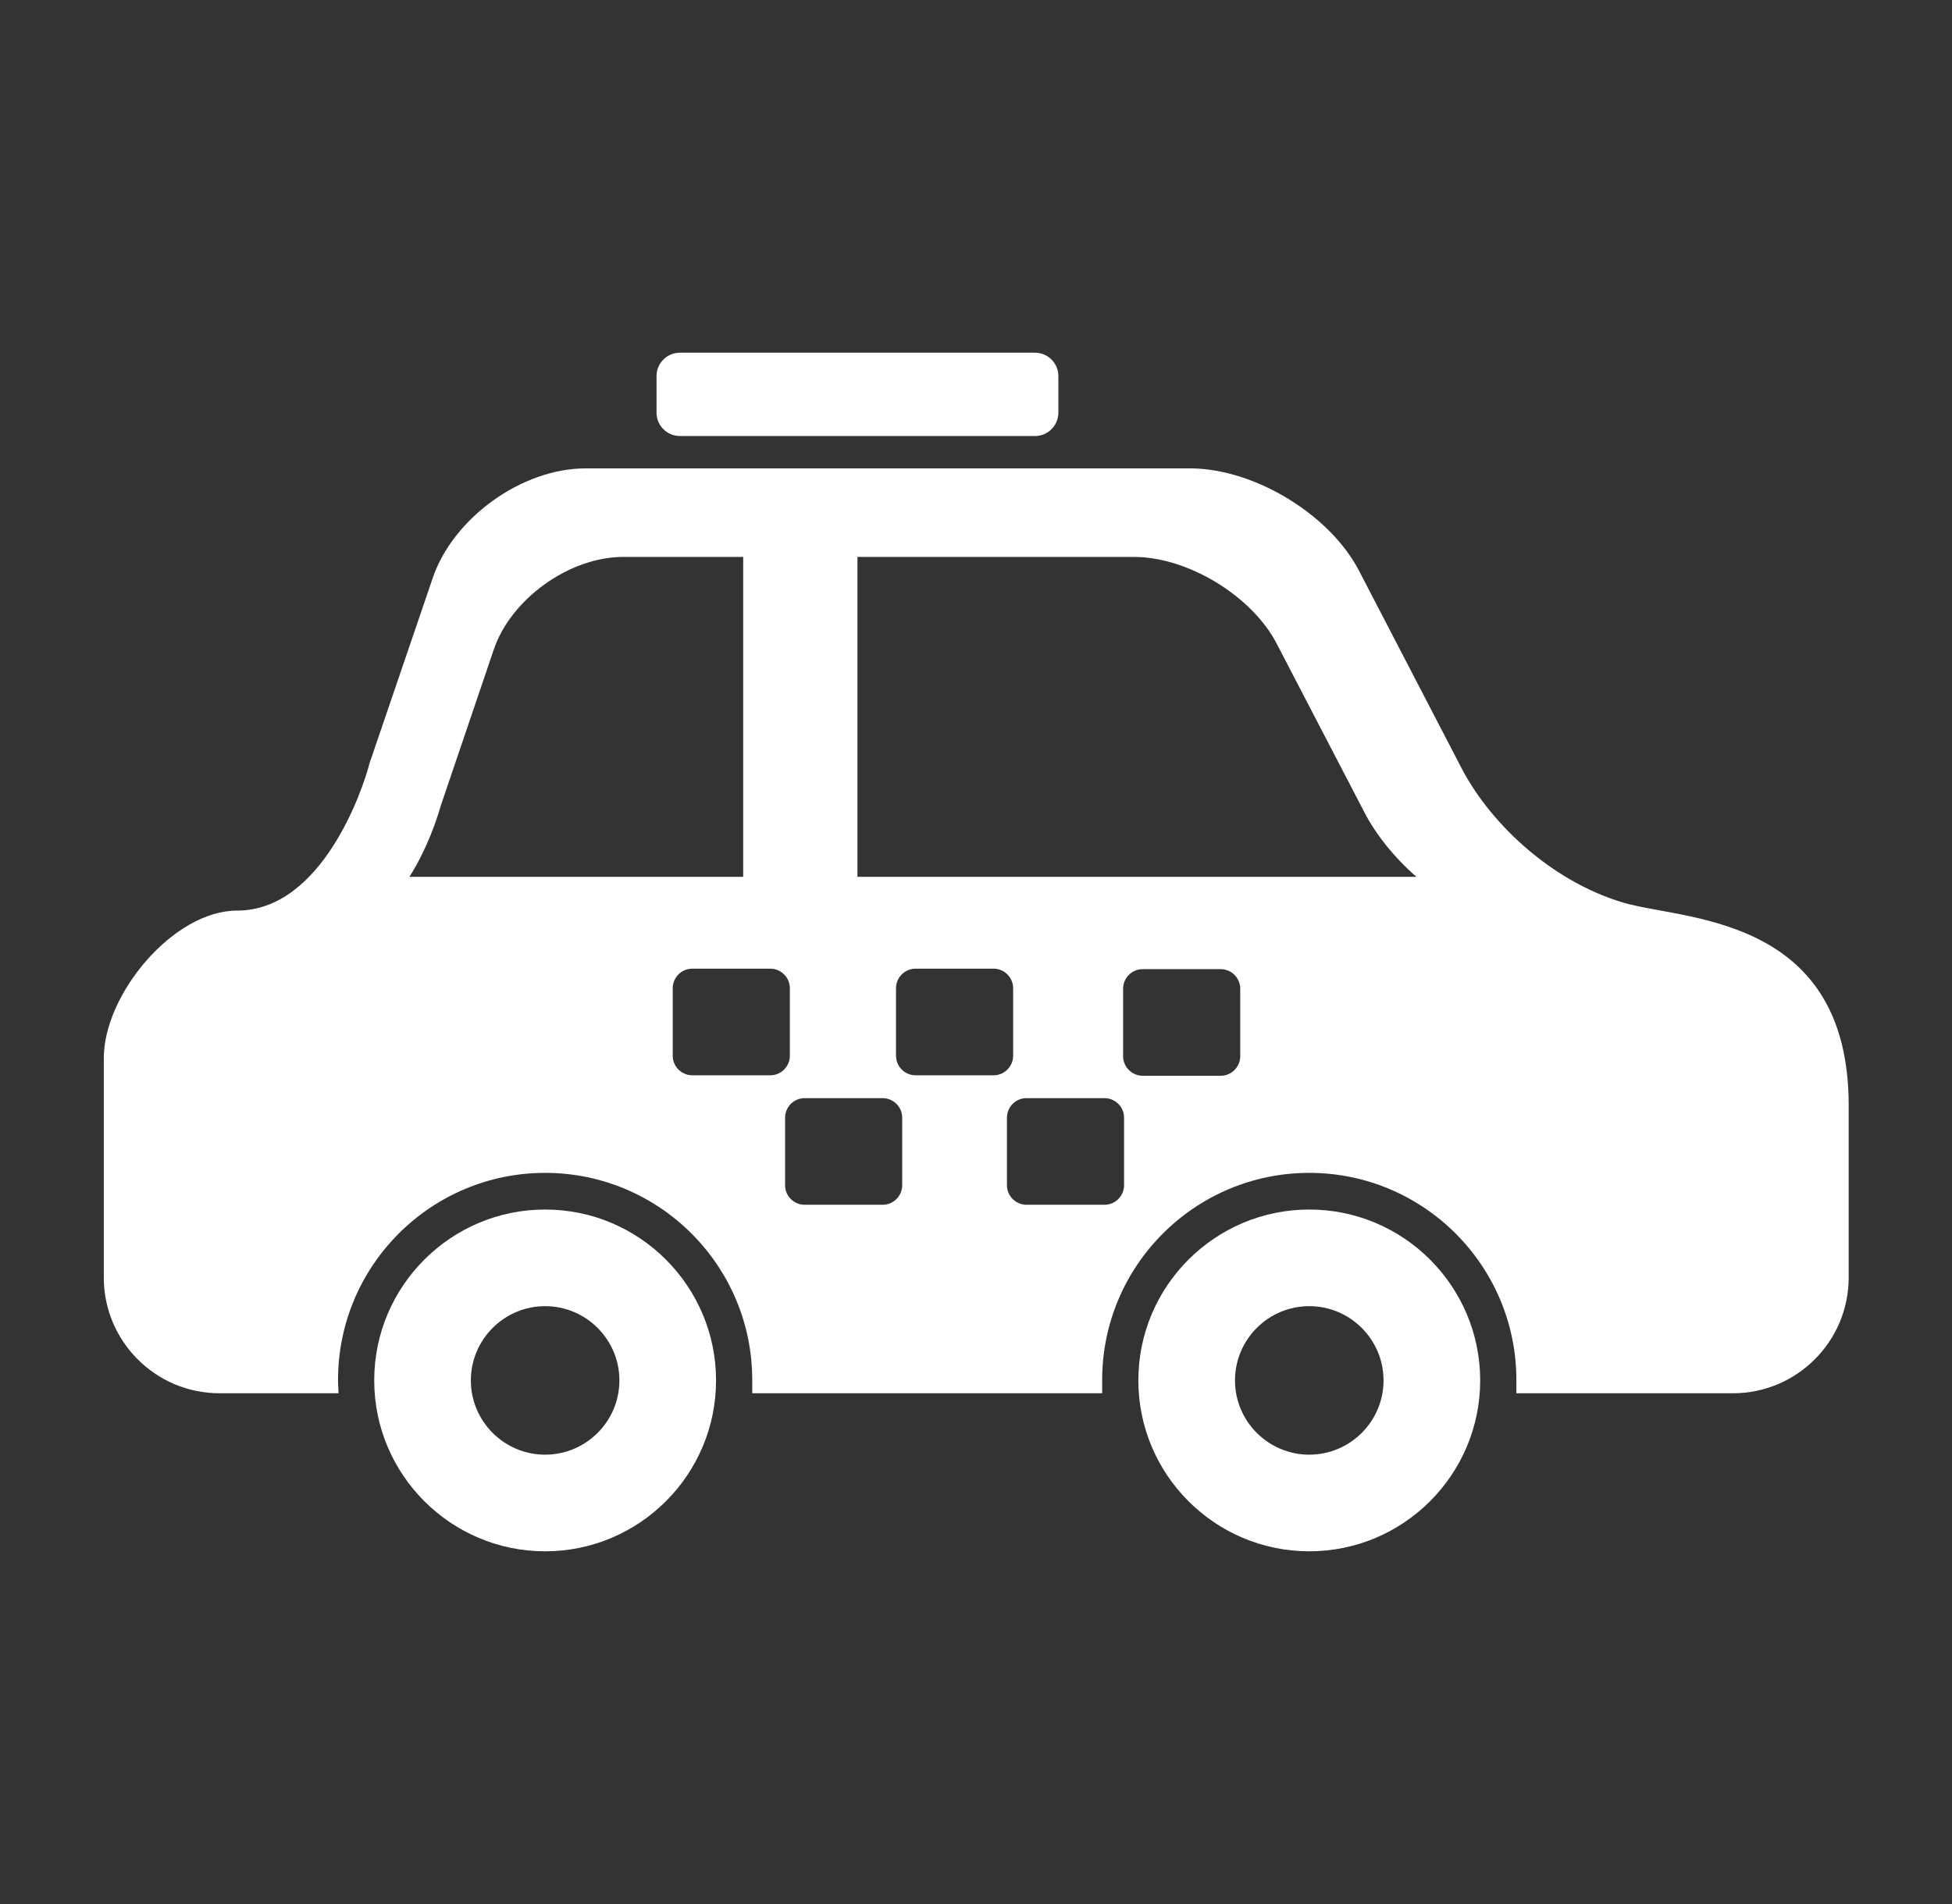 <?xml version="1.0" encoding="UTF-8"?>
<svg id="Capa_1" data-name="Capa 1" xmlns="http://www.w3.org/2000/svg" width="41" height="40" viewBox="0 0 41 40">
  <rect x="0" y="0" width="41" height="40" fill="#333333" stroke="none"/>
  <defs>
    <style>
      .cls-1 {
        fill: #fff;
        stroke-width: 0px;
      }
    </style>
  </defs>
  <path class="cls-1" d="m11.45,25.41c-1.98,0-3.59,1.61-3.59,3.59s1.61,3.59,3.59,3.59,3.59-1.61,3.59-3.59-1.61-3.59-3.59-3.59Zm0,5.15c-.86,0-1.56-.7-1.56-1.56s.7-1.56,1.56-1.56,1.56.7,1.56,1.56-.7,1.56-1.56,1.56Z"/>
  <path class="cls-1" d="m27.5,25.41c-1.98,0-3.59,1.61-3.59,3.59s1.61,3.59,3.59,3.59,3.59-1.61,3.59-3.59-1.61-3.59-3.59-3.59Zm0,5.15c-.86,0-1.56-.7-1.56-1.56s.7-1.56,1.56-1.56,1.56.7,1.56,1.56-.7,1.56-1.56,1.56Z"/>
  <path class="cls-1" d="m34.23,19c-1.56-.41-2.9-1.66-3.52-2.84l-2.16-4.16c-.61-1.19-2.21-2.16-3.55-2.16h-12.7c-1.34,0-2.78,1.04-3.21,2.3l-1.33,3.9c-.13.52-.99,3.09-2.78,3.09-1.34,0-2.8,1.76-2.8,3.1v4.61c0,1.34,1.09,2.43,2.43,2.43h2.5c0-.09-.01-.18-.01-.28,0-2.4,1.95-4.35,4.35-4.35s4.35,1.95,4.35,4.35c0,.1,0,.19,0,.28h7.35c0-.09,0-.18,0-.28,0-2.4,1.95-4.35,4.35-4.35s4.35,1.95,4.35,4.35c0,.1,0,.19,0,.28h4.55c1.34,0,2.43-1.09,2.43-2.43v-3.62c0-3.89-3.29-3.89-4.59-4.22Zm-25.63-.58c.38-.6.59-1.25.65-1.47l1.12-3.3c.36-1.07,1.59-1.95,2.72-1.95h2.52v6.72h-7Zm7.58,4.17h-1.64c-.22,0-.41-.18-.41-.41v-1.42c0-.22.18-.41.41-.41h1.64c.22,0,.41.18.41.41v1.42c0,.22-.18.41-.41.41Zm2.77,2.31c0,.22-.18.41-.41.41h-1.64c-.22,0-.41-.18-.41-.41v-1.42c0-.22.18-.41.41-.41h1.64c.22,0,.41.18.41.41v1.42Zm.28-2.31c-.22,0-.41-.18-.41-.41v-1.42c0-.22.18-.41.41-.41h1.64c.22,0,.41.18.41.41v1.42c0,.22-.18.41-.41.41h-1.64Zm4.38,2.31c0,.22-.18.41-.41.41h-1.64c-.22,0-.41-.18-.41-.41v-1.42c0-.22.18-.41.41-.41h1.64c.22,0,.41.18.41.41v1.42Zm2.44-2.71c0,.22-.18.41-.41.41h-1.64c-.22,0-.41-.18-.41-.41v-1.42c0-.22.18-.41.41-.41h1.64c.22,0,.41.18.41.41v1.42Zm-8.04-3.77v-6.72h5.81c1.13,0,2.48.82,3,1.83l1.83,3.52c.24.47.63.96,1.1,1.37h-11.74Z"/>
  <path class="cls-1" d="m14.28,7.41h7.46c.27,0,.49.22.49.49v.77c0,.27-.22.49-.49.49h-7.46c-.27,0-.49-.22-.49-.49v-.77c0-.27.22-.49.49-.49Z"/>
</svg>